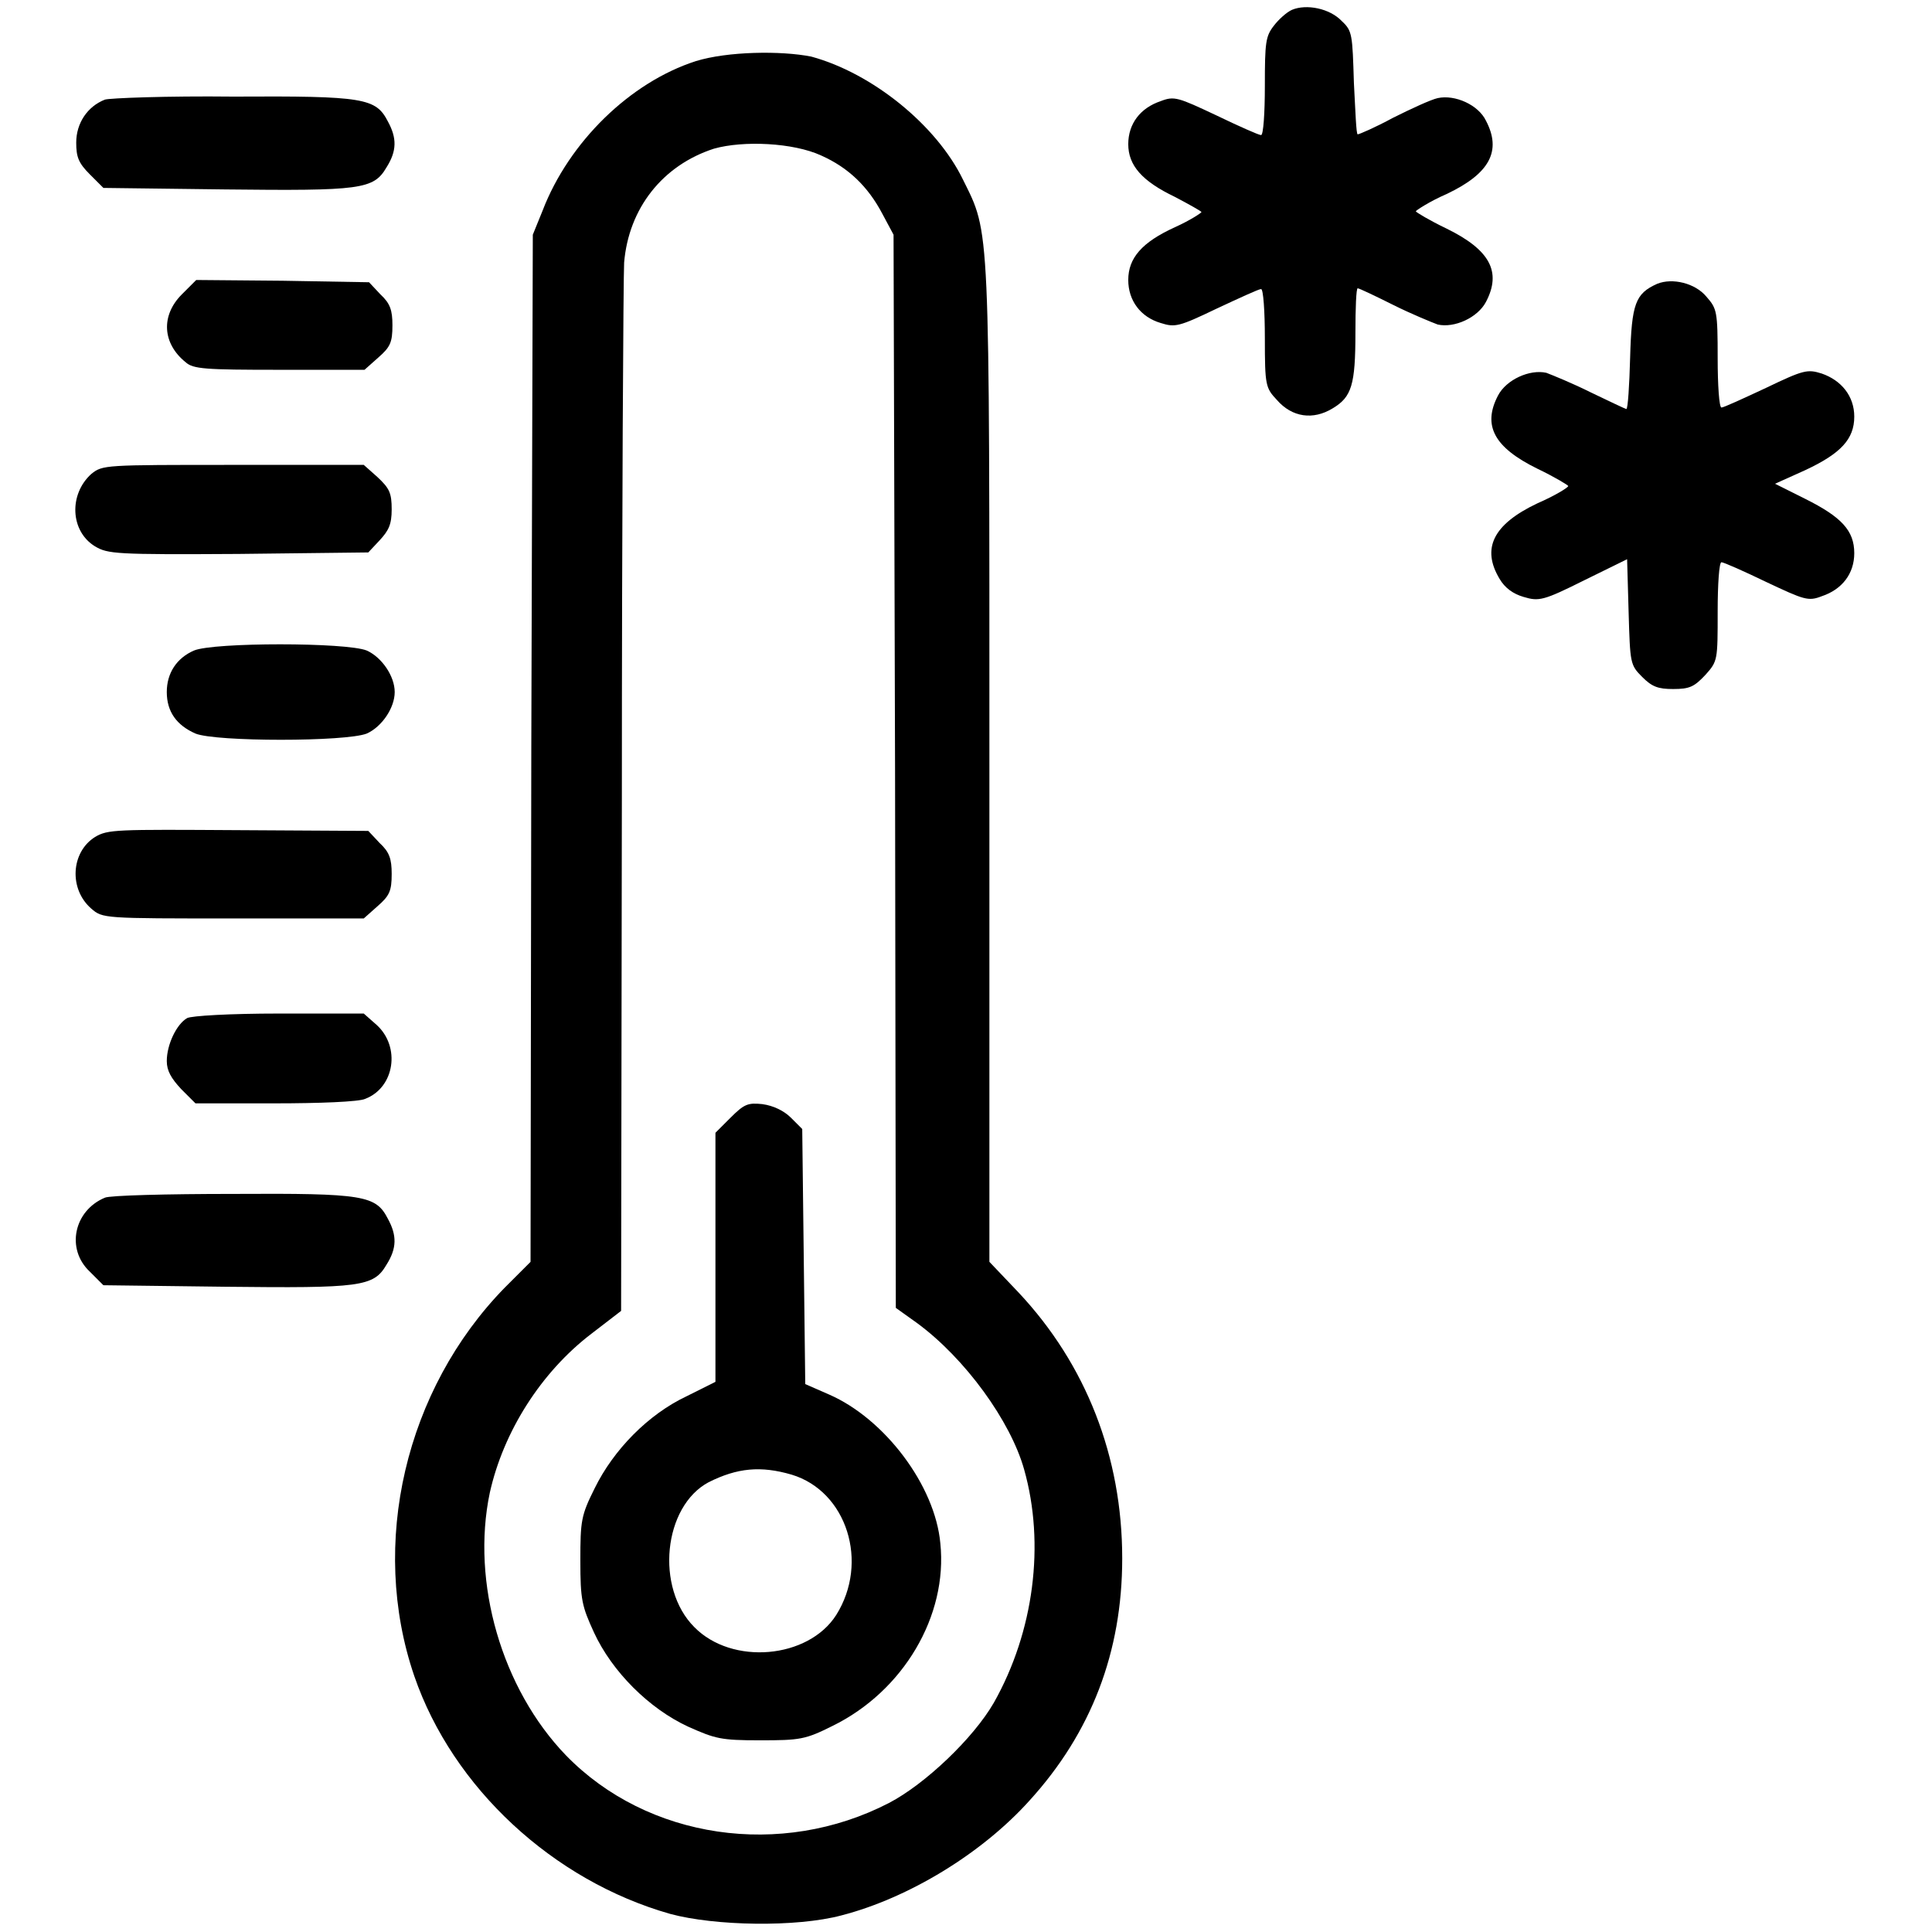<?xml version="1.0" encoding="utf-8"?>
<!-- Svg Vector Icons : http://www.onlinewebfonts.com/icon -->
<!DOCTYPE svg PUBLIC "-//W3C//DTD SVG 1.1//EN" "http://www.w3.org/Graphics/SVG/1.1/DTD/svg11.dtd">
<svg version="1.1" xmlns="http://www.w3.org/2000/svg" xmlns:xlink="http://www.w3.org/1999/xlink" x="0px" y="0px" viewBox="0 0 256 256" enable-background="new 0 0 256 256" xml:space="preserve">
<g><g><g><path fill="#000000" d="M171.2,1.3c-0.7,0.3-1.8,1.3-2.4,2.1c-1.1,1.4-1.2,2.2-1.2,8c0,3.6-0.2,6.5-0.5,6.5c-0.3,0-3-1.2-5.9-2.6c-5.1-2.4-5.6-2.6-7.4-1.9c-2.7,0.9-4.3,3-4.3,5.7c0,2.8,1.8,4.9,6.2,7c1.9,1,3.5,1.9,3.5,2s-1.5,1.1-3.5,2c-4.4,2-6.2,4.1-6.2,7c0,2.7,1.6,4.9,4.3,5.7c1.9,0.6,2.4,0.5,7.4-1.9c3-1.4,5.6-2.6,5.9-2.6s0.5,3,0.5,6.5c0,6.3,0.1,6.6,1.6,8.2c2,2.3,4.8,2.7,7.4,1.1c2.5-1.5,3-3.1,3-10c0-3.2,0.1-5.9,0.3-5.9c0.2,0,2.3,1,4.7,2.2c2.4,1.2,5.1,2.3,5.9,2.6c2.2,0.5,5.3-0.9,6.4-3c2.1-4,0.5-6.9-5.2-9.7c-2.3-1.1-4.1-2.2-4.1-2.3s1.8-1.3,4.1-2.3c5.7-2.7,7.3-5.7,5.2-9.7c-1-2.1-4.1-3.5-6.4-3c-0.9,0.2-3.5,1.4-5.9,2.6c-2.4,1.3-4.5,2.2-4.7,2.2s-0.3-3.1-0.5-6.8c-0.2-6.4-0.2-6.9-1.6-8.2C176.2,1.1,173.1,0.5,171.2,1.3z"/><path fill="#000000" d="M92.2,8.1c-8.7,2.8-16.8,10.7-20.3,19.8l-1.3,3.2l-0.2,68.1l-0.1,68l-3.4,3.4c-13.2,13.5-18,34-12,51.5c5.1,14.8,18.4,27.1,33.9,31.5c5.9,1.6,16.7,1.8,22.7,0.2c8.9-2.3,18.6-8.2,24.9-15.2c8.2-9,12.3-19.7,12.3-32.1c0-13.5-4.8-25.7-13.7-35.2l-3.9-4.1v-65.9c0-72.5,0.1-70.2-3.5-77.5c-3.5-7.2-12-14.1-20.1-16.3C103.5,6.7,96.4,6.8,92.2,8.1z M108.8,20.6c3.6,1.6,6.2,4.1,8.1,7.7l1.5,2.8l0.2,71.1l0.1,71.1l2.8,2c6.4,4.7,12.4,13,14.2,19.4c2.8,9.9,1.3,21.5-4,30.9c-2.7,4.7-9.1,10.8-13.9,13.3c-14.3,7.4-32,4.8-42.8-6.3c-8.5-8.8-12.6-22.9-10.1-34.8c1.8-8.1,6.8-16,13.5-21.1l3.9-3l0.1-67.9c0-37.3,0.2-69.3,0.3-71c0.6-7.2,5.1-12.9,11.9-15.1C98.5,18.6,105.1,18.9,108.8,20.6z"/><path fill="#000000" d="M96.8,148.1l-2,2v16.5v16.5L91,185c-5.1,2.4-9.7,7.1-12.2,12.2c-1.8,3.6-1.9,4.3-1.9,9.6c0,5.2,0.2,6,1.8,9.5c2.4,5.2,7.3,10.1,12.5,12.5c3.6,1.6,4.3,1.8,9.5,1.8c5.3,0,6-0.1,9.6-1.9c9.4-4.6,15.3-14.6,14.3-24.2c-0.7-7.7-7.4-16.5-14.7-19.7l-3.2-1.4l-0.2-16.9l-0.2-16.9l-1.5-1.5c-0.9-0.9-2.3-1.6-3.8-1.8C99.1,146.1,98.6,146.3,96.8,148.1z M104.9,195.4c7.3,2.2,10.3,11.6,5.9,18.6c-3.7,5.8-13.8,6.7-18.8,1.6c-5.2-5.2-4.1-16,1.9-19.2C97.7,194.5,100.8,194.2,104.9,195.4z"/><path fill="#000000" d="M13.9,13.2c-2.3,0.9-3.8,3.1-3.8,5.7c0,1.9,0.3,2.7,1.8,4.2l1.8,1.8l16.1,0.2c18,0.2,19.7,0,21.4-2.9c1.4-2.2,1.4-3.9,0.2-6.1c-1.6-3.1-3.1-3.4-20.5-3.3C22.1,12.7,14.5,13,13.9,13.2z"/><path fill="#000000" d="M24.1,39c-2.8,2.8-2.6,6.5,0.5,9c1,0.9,2.6,1,12.4,1h11.3l1.8-1.6c1.6-1.4,1.9-2,1.9-4.3c0-2-0.3-2.9-1.6-4.1l-1.5-1.6l-11.4-0.2L26,37.1L24.1,39z"/><path fill="#000000" d="M219.6,37.6c-2.9,1.3-3.4,2.6-3.6,9.8c-0.1,3.7-0.3,6.8-0.5,6.8c-0.1,0-2.2-1-4.7-2.2c-2.4-1.2-5.1-2.3-5.9-2.6c-2.2-0.5-5.3,0.9-6.4,3c-2.1,4-0.5,6.9,5.2,9.7c2.3,1.1,4.1,2.2,4.1,2.3c0,0.2-1.8,1.3-4.1,2.3c-5.9,2.8-7.4,6-5,10c0.7,1.2,1.8,2,3.2,2.4c2,0.6,2.6,0.5,8-2.2l5.7-2.8l0.2,7c0.2,6.8,0.2,7,1.8,8.6c1.3,1.3,2.1,1.6,4.1,1.6c2.2,0,2.8-0.3,4.3-1.9c1.6-1.8,1.6-1.9,1.6-8.4c0-3.6,0.2-6.5,0.5-6.5c0.3,0,3,1.2,5.9,2.6c5.1,2.4,5.6,2.6,7.4,1.9c2.7-0.9,4.3-3,4.3-5.7c0-3-1.7-4.8-6.5-7.2l-4-2l4-1.8c4.7-2.2,6.5-4.1,6.5-7.1c0-2.7-1.7-4.8-4.3-5.7c-1.9-0.6-2.4-0.5-7.4,1.9c-3,1.4-5.6,2.6-5.9,2.6s-0.5-3-0.5-6.5c0-6.3-0.1-6.6-1.5-8.2C224.6,37.5,221.6,36.8,219.6,37.6z"/><path fill="#000000" d="M12.1,62.8c-3,2.7-2.8,7.6,0.5,9.6c1.7,1,2.7,1.1,19,1l17.2-0.2l1.5-1.6c1.2-1.3,1.6-2.1,1.6-4.1c0-2.2-0.3-2.8-1.9-4.3l-1.8-1.6H30.9C13.8,61.6,13.6,61.6,12.1,62.8z"/><path fill="#000000" d="M25.7,86.2c-2.3,1-3.6,3-3.6,5.5c0,2.6,1.3,4.4,3.8,5.5c2.7,1.1,19.9,1.1,22.7,0c2-0.9,3.7-3.4,3.7-5.5c0-2.1-1.7-4.6-3.7-5.5C45.9,85.1,28.3,85.1,25.7,86.2z"/><path fill="#000000" d="M12.6,110.9c-3.2,2-3.5,6.9-0.5,9.5c1.5,1.3,1.6,1.3,18.8,1.3h17.3l1.8-1.6c1.6-1.4,1.9-2,1.9-4.3c0-2-0.3-2.9-1.6-4.1l-1.5-1.6L31.6,110C15.3,109.9,14.3,109.9,12.6,110.9z"/><path fill="#000000" d="M24.8,134.9c-1.4,0.8-2.7,3.5-2.7,5.7c0,1.3,0.6,2.3,1.9,3.7l1.9,1.9h10.5c5.8,0,11.2-0.2,12-0.6c3.9-1.5,4.7-6.9,1.5-9.8l-1.7-1.5H37C30.4,134.3,25.4,134.6,24.8,134.9z"/><path fill="#000000" d="M13.9,158.7c-4.1,1.7-5.2,6.8-2,9.8l1.8,1.8l16.1,0.2c18,0.2,19.7,0,21.4-2.9c1.4-2.2,1.4-3.9,0.2-6.1c-1.6-3.1-3.1-3.4-20.5-3.3C22.1,158.2,14.5,158.4,13.9,158.7z"/></g></g></g>
</svg>